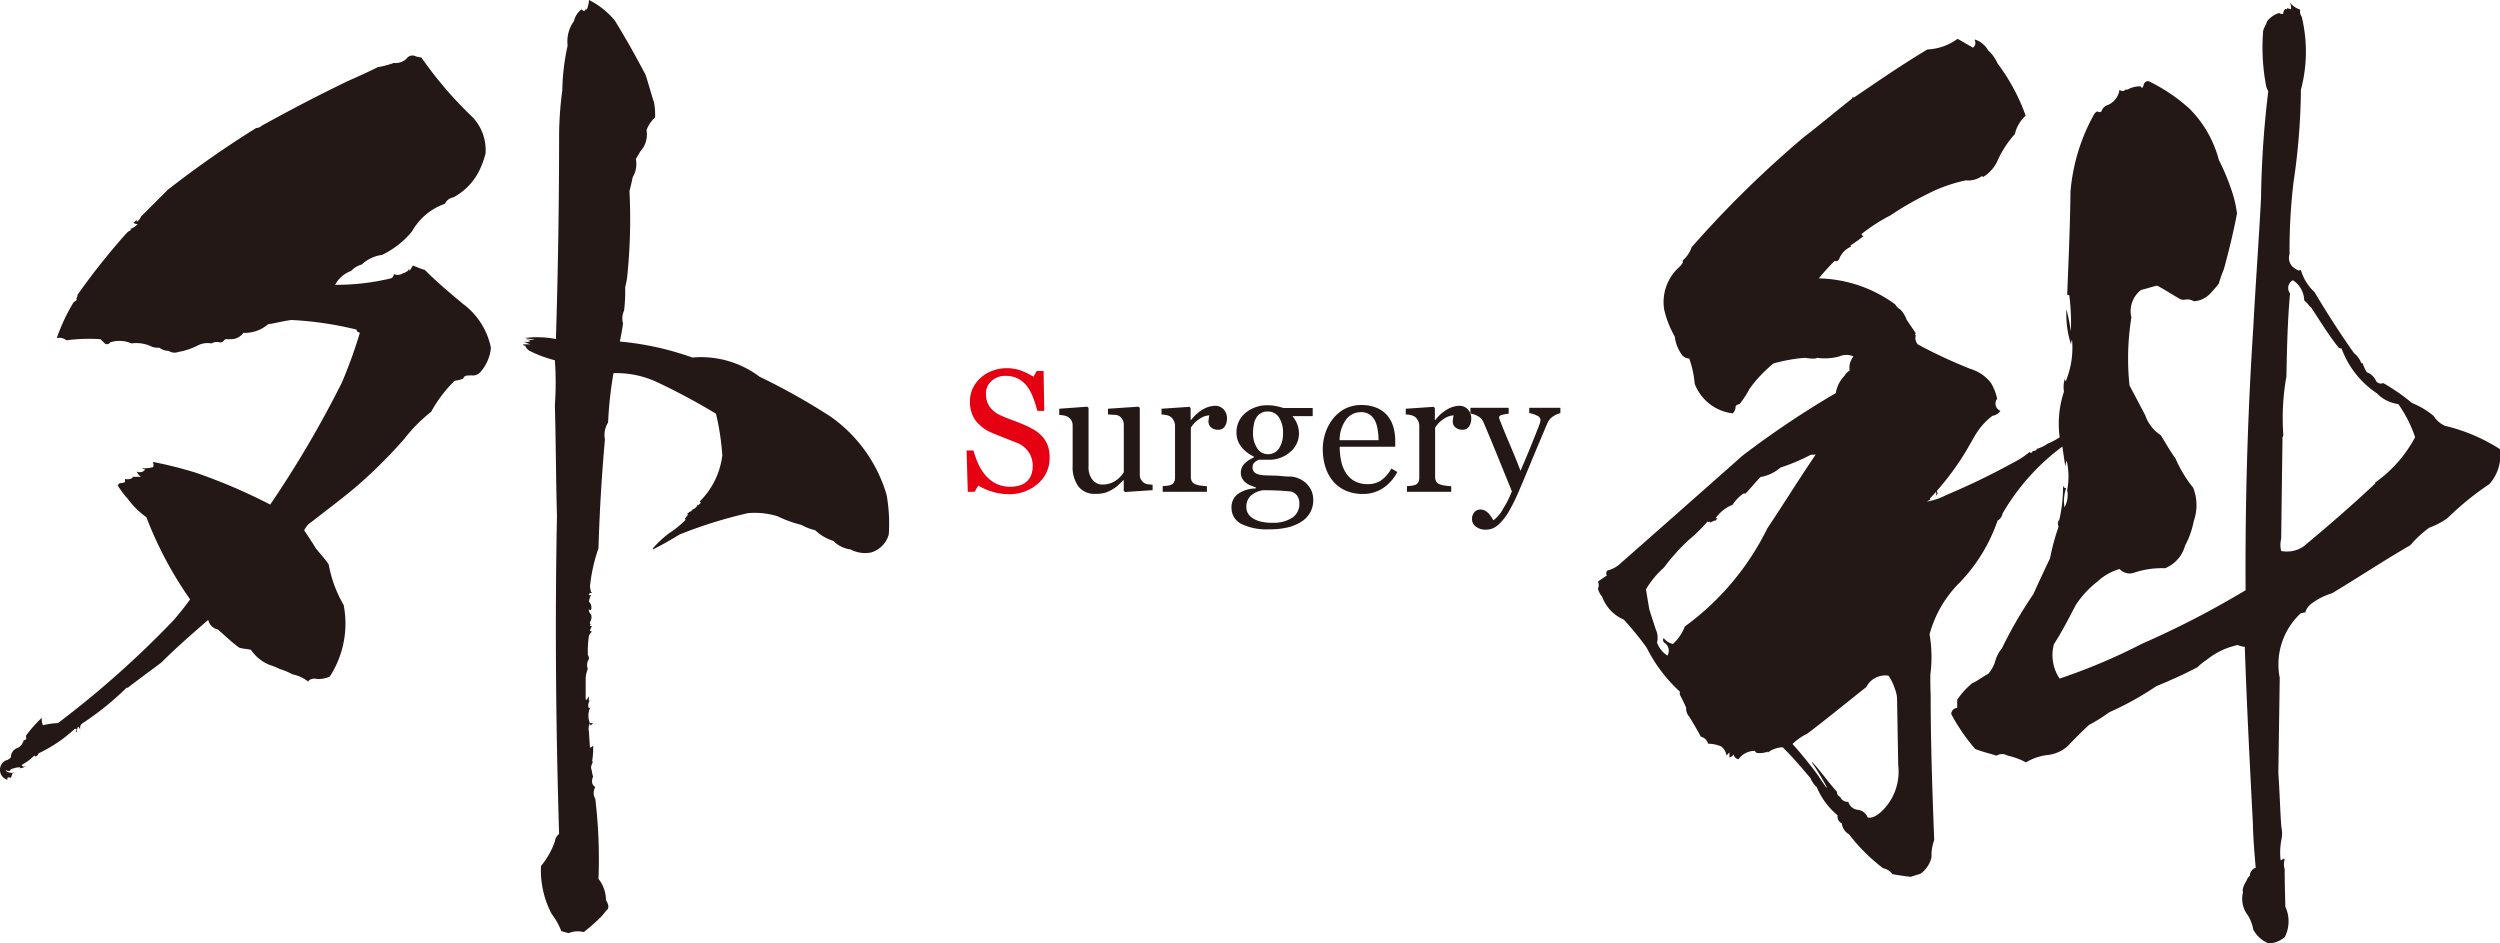 <svg id="レイヤー_1" data-name="レイヤー 1" xmlns="http://www.w3.org/2000/svg" viewBox="0 0 501.56 189.28"><defs><style>.cls-1{fill:#231815;}.cls-2{fill:#e50012;}</style></defs><title>名称未設定-1</title><path class="cls-1" d="M94.84,23.54a9.59,9.59,0,0,1,2.57,7.28c-1.07,4.07-3,6.85-6.42,8.77a2.21,2.21,0,0,0-1.71,1.28,12.23,12.23,0,0,0-6.63,5.57,17.73,17.73,0,0,1-6,4.7,7.27,7.27,0,0,0-4.07,1.93,4.45,4.45,0,0,0-2.14,1.29,5.93,5.93,0,0,0-3.21,2.78,46.72,46.72,0,0,0,11.13-1.28A0.9,0.9,0,0,0,79,55a2.06,2.06,0,0,0,1.92-.21A2,2,0,0,0,82,54.14V53.93a0.67,0.67,0,0,1,.21.43,4.75,4.75,0,0,1,.65-1.07c0.64,0.21,1.49.64,2.35,0.85,2.57,2.57,5.14,4.71,7.71,6.85a14.53,14.53,0,0,1,5.57,8.77,8.52,8.52,0,0,1-2.14,4.92,2,2,0,0,1-1.71.64c-1.07,0-1.49,0-1.71.64a6.56,6.56,0,0,1-1.72.43,26.5,26.5,0,0,0-4.7,6.21A31.68,31.68,0,0,0,81.15,88a97.39,97.39,0,0,1-9.42,9.41c-3,2.57-6.2,4.92-9.2,7.28a3.84,3.84,0,0,0-1.5,1.71c0.86,1.28,1.71,2.57,2.35,3.64,0.86,1.07,1.71,1.93,2.57,3.21a24.73,24.73,0,0,0,3,8.13,19.53,19.53,0,0,1-2.78,14.34,4.92,4.92,0,0,1-3,.43,1.79,1.79,0,0,0-1.28.43v0.21a7.29,7.29,0,0,0-3.21-1.5,13,13,0,0,0-2.56-1.07,14.55,14.55,0,0,0-2.14-.86,8.33,8.33,0,0,1-3.64-3c-1.07-.21-1.71-0.21-2.36-0.43-1.49-1.07-2.78-2.36-4.28-3.64a2.53,2.53,0,0,1-1.93-1.92c-3.21,2.78-6.41,5.56-9.41,8.56-2.57,1.93-4.93,3.64-6.85,5.14v-0.21a58.2,58.2,0,0,1-9,7.28,1.12,1.12,0,0,0-.43.64v0.64a1.13,1.13,0,0,0-.43-0.64,2.35,2.35,0,0,0-.21,1.07,0.21,0.21,0,0,1-.21-0.21l0.21-.21a0.42,0.42,0,0,0-.43-0.21,29,29,0,0,1-7.27,4.92,0.92,0.92,0,0,1-.64.64l-0.21-.22a10,10,0,0,1-2.57,1.92c0.21,0.43.65,0.43,1.07,0a1.93,1.93,0,0,1-1.5.64l0.21-.21a6.2,6.2,0,0,0-1.93.43c-0.21.42-.43,0.42-0.85,0.21-0.21,0-.21,0,0,0.21a2.25,2.25,0,0,0,1.71.22H2.61c-0.22.43-.22,0.64-0.43,1.07-0.64-.21-0.85,0-0.64.43A3.16,3.16,0,0,1,.68,156a2.11,2.11,0,0,1,.43-3.42,1.94,1.94,0,0,0,1.07-.64A2,2,0,0,1,3.68,150a2.49,2.49,0,0,0,1.07-1.5c0.43,0,.64-0.21.43-0.86A26.32,26.32,0,0,1,8.39,144a3.13,3.13,0,0,0,.22,1.5,14.39,14.39,0,0,1,3-.42,193.18,193.18,0,0,0,23.32-20.76c1.07-1.28,2.14-2.57,3.21-4.07a75.92,75.92,0,0,1-8.77-16.48,16.48,16.48,0,0,1-3.85-3.85l-0.22-.21a22.32,22.32,0,0,1-1.71-2.35L24,96.94H23.79a3.18,3.18,0,0,0,1.29-.21V96.09a2,2,0,0,0,1.5-.21V95.66h1.71a2.36,2.36,0,0,1-.86-1.07,1.34,1.34,0,0,0,1.72-.43,0.79,0.79,0,0,1-.64-0.21,8,8,0,0,0,2.14-.21c0.21-.21.21-0.43,0-1.07a83.39,83.39,0,0,1,8.56,2.14,111.9,111.9,0,0,1,15,6.42,213.07,213.07,0,0,0,14.34-24.4,90.42,90.42,0,0,0,3.64-10.06c-0.43-.22-0.64-0.22-0.64-0.64A68.69,68.69,0,0,0,58.47,64.2c-1.71.21-3.21,0.64-4.71,0.86a7,7,0,0,1-4.92,1.71,3.06,3.06,0,0,1-2.57,1.28H45.19l-0.42.43a0.79,0.79,0,0,1-.64.21,2.28,2.28,0,0,0-1.71.21,4.26,4.26,0,0,0-2.78.43,13.73,13.73,0,0,1-3.86,1.28,2.09,2.09,0,0,1-1.92-.21,3.46,3.46,0,0,1-1.93-.65,3.23,3.23,0,0,1-1.5-.21,7.06,7.06,0,0,0-4.06-.64,6,6,0,0,0-4.28-.21,0.71,0.71,0,0,1-1.07.21l-0.86-.85a35.27,35.27,0,0,0-6.85.22,2.18,2.18,0,0,0-1.92-.43,37.08,37.08,0,0,1,3.42-7.27,0.92,0.92,0,0,0,.64-0.64H15.24c0.21-.21.21-0.43,0.42-0.64H15.45a139.34,139.34,0,0,1,9.84-12.41l0.43-.43A1.14,1.14,0,0,0,26.36,46H25.94a3.79,3.79,0,0,0,1.71-1.07,1.28,1.28,0,0,1-.86-0.21l0.64-.64v0.43a2.13,2.13,0,0,0,.86-1.07l5.35-5.35A203.08,203.08,0,0,1,51.4,25.68a1.63,1.63,0,0,0,1.07-.43q8.67-4.82,17.34-9c1.92-.86,3.85-1.71,6-2.78A17.9,17.9,0,0,0,79,12.63a3.14,3.14,0,0,0,2.56-.86,1.44,1.44,0,0,1,1.93-.43l1.06,0.21A78,78,0,0,0,94.84,23.54ZM129.51,15c0.64,1.93,1.07,3.64,1.71,5.57a14.08,14.08,0,0,1,.21,3,6,6,0,0,0-1.72,2.57,5,5,0,0,1-1.28,4.28c-0.21.43-.64,1.07-0.86,1.5a5.12,5.12,0,0,1-.64,3.64c-0.21,1.07-.43,1.92-0.64,2.78a112.71,112.71,0,0,1-.43,16.91,15.44,15.44,0,0,1-.43,2.35,34.2,34.2,0,0,1-.22,4.71,3.61,3.61,0,0,0-.21,2.57c-0.21,1.5-.43,2.57-0.64,3.64a59.14,59.14,0,0,1,14.55,3.21,19.53,19.53,0,0,1,13.48,3.85,131.58,131.58,0,0,1,14.13,7.92A29.24,29.24,0,0,1,177.88,99.3a32.9,32.9,0,0,1,.43,7.92,5.19,5.19,0,0,1-3.64,3.64,6.35,6.35,0,0,1-4.07-.64,5.85,5.85,0,0,1-3.42-1.71,9.06,9.06,0,0,1-3.64-2.14,10.83,10.83,0,0,1-2.79-1.07,23.87,23.87,0,0,1-4.71-1.71,15.49,15.49,0,0,0-6-.64,92.4,92.4,0,0,0-13.7,4.28c-1.71,1.07-3.64,2.14-5.35,3V110a22,22,0,0,1,3.21-3,19.36,19.36,0,0,0,3.42-2.78c-0.21,0-.21,0-0.21-0.21a3.08,3.08,0,0,0,.64-0.86h-0.43a1.14,1.14,0,0,0,.65-0.43,1.16,1.16,0,0,0,.64-0.43h-0.22a1.65,1.65,0,0,0,1.28-1.07c0.22,0.21.22,0.21,0.22,0a0.8,0.8,0,0,0,.43-0.43c-0.21,0-.21,0-0.21-0.21a15.68,15.68,0,0,0,4.5-9.2A49.5,49.5,0,0,0,143.64,83a128.94,128.94,0,0,0-12-6.42,19.18,19.18,0,0,0-8.56-1.71A77.44,77.44,0,0,0,122,84.75a4.77,4.77,0,0,0-.64,3.42c-0.64,7.27-1.07,14.34-1.29,21.83a33.26,33.26,0,0,0-1.71,7.71l0.21,1.07h0.22a0.43,0.43,0,0,1-.43.21,0.43,0.43,0,0,0-.21.42h0.42a4.47,4.47,0,0,0-.42,1.29,1.67,1.67,0,0,1,.42,1.71,0.42,0.42,0,0,1-.42-0.21,1.27,1.27,0,0,0,.42,1.07,1.62,1.62,0,0,1-.21,1.5v0.43a0.43,0.43,0,0,0,.43-0.21l-0.43.43c0,0.21.21,0.21,0.43,0.21a3,3,0,0,0-.43.85,0.43,0.43,0,0,0,.43.21,2.83,2.83,0,0,0-.64.85,23,23,0,0,0-.22,3.85,1.27,1.27,0,0,1,.22.85,2.06,2.06,0,0,0-.22,1.93,6.15,6.15,0,0,0-.43,1.92v4.07c0,0.21,0,.21.21,0.21,0.22-.21.22-0.43,0.43-0.64v1.07a0.79,0.79,0,0,1,.42-0.43,1.44,1.44,0,0,0-.42,1.71,0.81,0.81,0,0,0,.42-0.43,3.92,3.92,0,0,0-.21,3.43H119l-0.43.42c-0.21,0-.21-0.21-0.21-0.42a2.52,2.52,0,0,0-.21,1.71l0.21,3.21a1.15,1.15,0,0,0,.64-0.43,16.16,16.16,0,0,1-.21,3.21H119a3,3,0,0,0-.43,1.28c0.22,0.64.22,1.29,0.43,1.71-0.43,1.07-.21,1.71.43,2.14a2.29,2.29,0,0,0,0,2.35,101.73,101.73,0,0,1,.64,16.05,6.93,6.93,0,0,1,1.5,4.28c0.64,1.07.64,1.71,0,2.14a9.24,9.24,0,0,1-1.28,1.5A36.85,36.85,0,0,1,117.1,187a4.67,4.67,0,0,0-3,.21,13,13,0,0,1-1.5-.43,13.66,13.66,0,0,0-1.92-3.42,18.7,18.7,0,0,1-2.14-9.63,15.66,15.66,0,0,0,2.78-4.92,2.2,2.2,0,0,1,.85-1.5c-0.64-21-.85-42.16-0.43-63.77-0.21-7.28-.21-14.76-0.42-22.26a62.49,62.49,0,0,0,0-9,25,25,0,0,1-5.13-1.92,2.17,2.17,0,0,1-.86-1.07c-0.21.22-.21,0-0.43-0.21h1.5a10.38,10.38,0,0,1-1.5-.64,1.76,1.76,0,0,0,1.5,0c-0.21-.21-0.65-0.21-0.86-0.43a2.32,2.32,0,0,0,1.71,0,5.91,5.91,0,0,1-1.93-.21,20.4,20.4,0,0,1,6.21.21q0.63-20.22.64-40.45a69.4,69.4,0,0,1,.64-9.42,44.73,44.73,0,0,1,1.07-9,6.91,6.91,0,0,1,1.28-4.92,4.08,4.08,0,0,1,1.5-2.35c0.43,0.43.64,0.43,0.86,0V1.5a0.43,0.43,0,0,0,.21.43A6.18,6.18,0,0,0,118.17,0a16.17,16.17,0,0,1,5.14,4.07C125.44,7.49,127.59,11.34,129.51,15Z"/><path class="cls-1" d="M461.77,3.32A29.65,29.65,0,0,1,461.62,18a132.88,132.88,0,0,1-1.51,18.73,115.74,115.74,0,0,0-.77,14.25,2.47,2.47,0,0,0,1.28,3,0.89,0.89,0,0,0,1,.19,9.48,9.48,0,0,0,2.72,4.42c2.52,4.23,5.23,8.45,7.94,12.27a4.61,4.61,0,0,1,1.46,2H474a7.61,7.61,0,0,0,.84,1.82,3.23,3.23,0,0,1,1.87,1.79,1.17,1.17,0,0,0,1.43.38,40.9,40.9,0,0,1,5.76,4,16.33,16.33,0,0,1,4.32,2.57,5.32,5.32,0,0,0,2.27,2,35.63,35.63,0,0,1,11.06,4.69,8.71,8.71,0,0,1-2.11,7,59.47,59.47,0,0,0-8.43,6.85,15.16,15.16,0,0,1-3.63,1.9,21.46,21.46,0,0,0-3.8,3.52c-5.43,3.14-10.46,6.49-15.69,9.63a13.27,13.27,0,0,0-4.43,2.31,3.5,3.5,0,0,0-1,1.65l0.19-.21a2.21,2.21,0,0,1-1,.22A14,14,0,0,0,457.37,136c-0.09,6.51-.19,12.81-0.28,19.12,0.27,3.65.33,7.11,0.6,10.77a5.81,5.81,0,0,1,0,2.64,13.41,13.41,0,0,0-.14,4.07,1,1,0,0,0,.6-0.42c0,0.2,0,.2.21,0.2a3.47,3.47,0,0,0,0,2c0,2.64.08,4.88,0.13,7.52a7,7,0,0,1-.1,6.1,5.38,5.38,0,0,1-3.23,1.28,6,6,0,0,1-3.1-2.79,8.11,8.11,0,0,0-1.07-2.83A5.44,5.44,0,0,1,450,179c-0.21-.61.18-1.43,0.77-2.45a1.6,1.6,0,0,1,.59-0.82,1.78,1.78,0,0,1,1.19-1.65c-0.26-3-.51-5.89-0.56-8.74-0.61-11.78-1.22-23.57-1.63-35.55a6.33,6.33,0,0,1-1.44-.38,14.83,14.83,0,0,0-6.25,3,11.25,11.25,0,0,0-1.8,1.45c-2.82,1.48-5.65,2.74-8.27,3.81a61.68,61.68,0,0,1-9.46,5.24,30.6,30.6,0,0,1-4,2.51c-1.6,1.45-3,2.9-4.4,4.35a7.22,7.22,0,0,1-3.83,1.69,10.55,10.55,0,0,0-4.45,1.5,13.52,13.52,0,0,0-3.68-1.36,2.16,2.16,0,0,0-2.23,0c-1.22-.39-2.86-0.76-4.29-1.35a38.3,38.3,0,0,1-4.8-7,1.3,1.3,0,0,1,1.2-1.24l0-1.62a15.48,15.48,0,0,1,3-3.31c1-.42,2-1.26,3.22-1.88a7,7,0,0,0,1.39-2.47,6.65,6.65,0,0,1,1.37-2.67,85,85,0,0,1,6.32-10.89c1-2.26,2.16-4.71,3.33-7.17a43.42,43.42,0,0,1,1.72-6.34,1.72,1.72,0,0,1,0-1.42c0,0.2,0,.41,0,0.61a29.28,29.28,0,0,0,.88-7.74c0,0.61.22,0.81,0.63,0.8a8.06,8.06,0,0,0-.34,3.87,5.1,5.1,0,0,0,.55-3.47,14.38,14.38,0,0,0-.1-5.89,2.84,2.84,0,0,0-.17,1.83c-0.23-1.42-.46-3-0.7-4.66a44.59,44.59,0,0,0-12,13.43,2.09,2.09,0,0,1-1,1.44,33.77,33.77,0,0,1-7.51,12.33,23.06,23.06,0,0,0-6.13,10.47,27.24,27.24,0,0,1,.15,8.13c0,1.42,0,2.64.07,4.07,0,9.76.34,19.51,0.71,29.06a9.48,9.48,0,0,0-.55,3.47,5.57,5.57,0,0,1-2.18,3.29c-0.61.21-1.42,0.43-2,.64q-2.13-.27-3.67-0.54a2.92,2.92,0,0,0-1.85-1.19,35.93,35.93,0,0,1-6.83-6.8,2.91,2.91,0,0,1-1.46-2.21,1.49,1.49,0,0,1-.84-1.61,14.61,14.61,0,0,1-4.17-5.62,4.84,4.84,0,0,1-1.25-1.81c-1.87-2.2-3.74-4.41-5.6-6.21a5,5,0,0,0-3,1.07v-0.2a4.39,4.39,0,0,1-2.23.24l-0.41-.4a4,4,0,0,0-3.23,1.69,1.31,1.31,0,0,1-1-1,1.09,1.09,0,0,1-.81.62v-1l-0.6.62a2.73,2.73,0,0,0-1.05-1.81,7,7,0,0,0-2.65-.56,1.9,1.9,0,0,0-1.44-1.4c-0.63-1.21-1.47-2.62-2.31-4a2.48,2.48,0,0,1-.64-1.82c-0.42-1-.85-1.82-1.27-2.62v-0.61a30.5,30.5,0,0,1-6.66-8.83,61.29,61.29,0,0,0-4.58-5.61,8,8,0,0,1-4.35-4.6,4.11,4.11,0,0,1-.84-1.61,1.66,1.66,0,0,0,0-1.42l1.81-1.25a0.68,0.68,0,0,1,.18-1,5.71,5.71,0,0,0,2.62-1.47c8-7.05,16-14.1,24.43-21.57a185.12,185.12,0,0,1,18.69-12.53,6.31,6.31,0,0,1,1.77-3.49,2.4,2.4,0,0,1,1-1,3.62,3.62,0,0,1,.77-2.86,3.48,3.48,0,0,0-2.85,0,11.33,11.33,0,0,1-4.47.28c-0.2.21-1,.22-2.44,0a32.33,32.33,0,0,0-6.29,1.13A26.71,26.71,0,0,0,351,78a19.87,19.87,0,0,1-2,3.08,1.06,1.06,0,0,0-.8.42,1.82,1.82,0,0,1-.58,1.43A9.32,9.32,0,0,1,340,77a20.43,20.43,0,0,0-1.1-5.07,1.92,1.92,0,0,1-1.64-1A7.64,7.64,0,0,1,336,67.53a20.11,20.11,0,0,1-2.13-5.45A9.46,9.46,0,0,1,337,53.48a2.9,2.9,0,0,0,.6-0.82V52.26a6.31,6.31,0,0,0,1.79-2.67,211.22,211.22,0,0,1,22.59-22.15c3-2.29,6.21-5,9.62-7.69V19.53H372c4.62-3.13,9.44-6.47,14.68-9.61a10.92,10.92,0,0,0,6.06-2.14l3.08,1.78a1.16,1.16,0,0,0,.38-1.43V7.92a4.8,4.8,0,0,1,2.68,2.19,7.79,7.79,0,0,1,1.88,2.61A39.94,39.94,0,0,1,406.4,23.2a7.19,7.19,0,0,0-2.17,3.7A20.37,20.37,0,0,0,400.86,32a7.38,7.38,0,0,1-3,3.51l-0.21-.2a4.65,4.65,0,0,1-3.23.87A30.48,30.48,0,0,0,386.54,39a62.68,62.68,0,0,0-7.24,4.19,35.49,35.49,0,0,0-5.83,3.76,0.44,0.44,0,0,0,.41.4,29.18,29.18,0,0,1-2.61,1.88c0,0.2,0,.2.21,0.2a4.46,4.46,0,0,0-2.4,2.28c-0.19.61-.59,0.82-1,0.63a46.58,46.58,0,0,0-3.19,3.51,26.84,26.84,0,0,1,15.34,5.22,2.48,2.48,0,0,0,1,1,5.36,5.36,0,0,1,1.25,2c0.63,1,1.25,1.81,1.88,2.82-0.2.2-.2,0.2,0,0.4a1.83,1.83,0,0,0,.43,1.82A98.77,98.77,0,0,0,395.29,74a8.28,8.28,0,0,1,4.11,2.77A10.57,10.57,0,0,1,400.68,80a1.57,1.57,0,0,0,.66,2.43,2.49,2.49,0,0,1-1.62,1,13.55,13.55,0,0,0-3.59,4.13l-1.78,3.08a55,55,0,0,1-5.76,7.83c0,0.2,0,.41.21,0.4a2.77,2.77,0,0,1-.59.82,0.9,0.9,0,0,0,.19-1L387.2,100c0,0.2,0,.2.21,0.2a2.9,2.9,0,0,0-.81.42,12.5,12.5,0,0,0,3.84-1.29,145.56,145.56,0,0,0,13.91-6.75,16.08,16.08,0,0,0,2.81-1.88c0.21,0.2.62,0.2,0.61-.21a1.57,1.57,0,0,0,.81-0.22v-0.2A7.14,7.14,0,0,0,410.81,89a13.28,13.28,0,0,0,2.41-1.27,20.49,20.49,0,0,1,.86-9.16,5.63,5.63,0,0,1,.35-3.06,0.92,0.92,0,0,0,0,1,17.64,17.64,0,0,0,1.27-8.36,2.23,2.23,0,0,0-.18,1,19.46,19.46,0,0,1-.94-7.1,41.65,41.65,0,0,1,.89,4.46,43.41,43.41,0,0,0-.33-7.31c-0.2,0-.41,0-0.41-0.2,0.28-6.92.58-13.63,0.66-20.55A38.23,38.23,0,0,1,420,23.16a1.59,1.59,0,0,1,.8-0.83,0.61,0.61,0,0,0,.82,0,1.82,1.82,0,0,1,1.2-1.24A3.88,3.88,0,0,0,425.22,18a0.89,0.89,0,0,0,1,.19c0-.2.2-0.21,0.61-0.21a5.08,5.08,0,0,1,2.62-.66c0.22,0.4.42,0.4,0.61-.21a0.91,0.91,0,0,1,1-.83,34.77,34.77,0,0,1,8.23,5.55,22.72,22.72,0,0,1,5.87,10.27,43.52,43.52,0,0,1,2.33,5.45,24.53,24.53,0,0,1,1.31,5.26c-0.74,3.88-1.69,7.76-2.65,11.23a26.16,26.16,0,0,0-1,2.86,25.22,25.22,0,0,1-2,2.27,4.92,4.92,0,0,1-3,1.27,2.9,2.9,0,0,0-1.43-.38,2.46,2.46,0,0,1-1.22,0c-1.44-.79-2.88-1.78-4.73-2.76-1,.22-2.22.65-3.23,0.87a5.38,5.38,0,0,0-1.93,5.52,51.38,51.38,0,0,0-.38,13.63c1.05,2,2.11,4,3.16,6a7.77,7.77,0,0,0,3.12,4c1,1.61,1.89,3.22,2.93,4.62A25.3,25.3,0,0,0,440,97.84a9.56,9.56,0,0,1,.12,6.71,17.23,17.23,0,0,1-1.74,4.91,6.85,6.85,0,0,1-4,4.54,17.42,17.42,0,0,0-6.29.92,2.73,2.73,0,0,1-2.85-.76,10.77,10.77,0,0,0-4.44,2.52,19.14,19.14,0,0,0-4.39,4.76c-1.38,2.67-2.75,5.33-4.34,7.8a8.4,8.4,0,0,0,1.14,6.9,118.9,118.9,0,0,0,16.55-7,182.16,182.16,0,0,0,20.76-10.73q-0.16-26.53,1.53-52.49c0.46-8.75,1.12-17.5,1.57-26.25a198,198,0,0,1,1.45-21.38,3.43,3.43,0,0,1-.42-1,41.17,41.17,0,0,1-.6-11.17c0.19-.61.59-1.23,0.78-1.84a4.74,4.74,0,0,1,2.41-1.67,1.22,1.22,0,0,0,.82.19,1.56,1.56,0,0,1,.39-1h0.2c0.21,0.2.21,0,.2-0.21a1.21,1.21,0,0,0,.81.19,3.73,3.73,0,0,0-.22-1.22,4.66,4.66,0,0,0,2.06,1.39A1.54,1.54,0,0,0,461.77,3.32Zm-98.5,87.93a38.46,38.46,0,0,1-6.06,2.55,8.17,8.17,0,0,1-4,1.9c-1,1-2,2.27-3,3.3h-0.41a7.9,7.9,0,0,0-2.2,2.27,7.57,7.57,0,0,0-3.41,2.7h0.41a1.05,1.05,0,0,0-.39.61v-0.2a5.33,5.33,0,0,0-1,.42c-0.2,0-.2,0-0.2-0.2-0.2.2-.2,0.2-0.41,0a32.37,32.37,0,0,1-3.8,3.73,41.82,41.82,0,0,0-5,5.57,18.28,18.28,0,0,0-3.58,4.33c0.23,1.42.46,2.84,0.68,4.05,0.43,1.42.85,2.63,1.29,4a3.91,3.91,0,0,1,.25,2.64,5.2,5.2,0,0,0,2.08,2.61A1.89,1.89,0,0,0,334,129a0.68,0.68,0,0,1-.22-1,3,3,0,0,0,1.85,1.19,8.87,8.87,0,0,0,2.38-3.5A53.52,53.52,0,0,0,354.57,106c3.17-4.73,6.34-9.87,9.71-14.81Zm11.18,46.57c-4.21,3.33-8,6.44-11.83,9.35a11.6,11.6,0,0,0-3,2.09,80.52,80.52,0,0,1,5.2,6.42c0.63,1,1.25,1.81,1.88,2.82-0.41-.2-0.41-0.4-0.21-0.61a0.4,0.4,0,0,1,.21.4,49.29,49.29,0,0,0-3.14-5.23v-0.2c1.86,2,3.33,4.21,5,6a0.94,0.94,0,0,0,.62,1,1.6,1.6,0,0,0,1.64,1,2.19,2.19,0,0,0,1.86,1.6A2.4,2.4,0,0,1,374.7,164c0.82,0.19,1.63-.23,2.63-1.06a11,11,0,0,0,3.5-9.41L380.59,140a6.14,6.14,0,0,0-.44-1.82,10.13,10.13,0,0,0-1.27-2.62A4.24,4.24,0,0,0,374.44,137.82ZM460,56.22a1.77,1.77,0,0,0-.56,2.65c-0.52,5.7-.62,11.19-0.73,16.68a46.51,46.51,0,0,0-.61,11.8,1.23,1.23,0,0,0-.18.82c-0.09,6.71-.18,13.42-0.26,19.93a4.9,4.9,0,0,0,0,2.44,6,6,0,0,0,4.46-.89c5-4.16,9.81-8.31,14.41-12.66V96.8a26.34,26.34,0,0,0,8-9.08,25.49,25.49,0,0,0-3.37-6.65,7.3,7.3,0,0,1-4.31-2.17,18.39,18.39,0,0,1-7.08-9,0.74,0.74,0,0,1-.61-0.19c-2.08-2.61-3.76-5.42-5.64-8.24v0.2a6.37,6.37,0,0,0-1.24-1.4A4.93,4.93,0,0,0,460,56.22Z"/><path class="cls-2" d="M209.07,87.54a5.61,5.61,0,0,1,1.14,1.87,7,7,0,0,1,.37,2.36,6.72,6.72,0,0,1-2.38,5.29,8.58,8.58,0,0,1-5.89,2.08,10.88,10.88,0,0,1-3.24-.5,12.71,12.71,0,0,1-2.81-1.22l-0.73,1.25h-1.37l-0.24-8.3h1.38a17.91,17.91,0,0,0,1,2.77,9.68,9.68,0,0,0,1.5,2.32,7,7,0,0,0,2.08,1.6,6.79,6.79,0,0,0,4.81.29,3.46,3.46,0,0,0,2.24-2.19,5.36,5.36,0,0,0,.26-1.75,4.85,4.85,0,0,0-.82-2.71,5.05,5.05,0,0,0-2.44-1.9c-0.74-.29-1.59-0.62-2.54-1s-1.78-.7-2.47-1a8.07,8.07,0,0,1-3.19-2.42,6.29,6.29,0,0,1-1.13-3.9,6,6,0,0,1,.56-2.58,6.81,6.81,0,0,1,1.61-2.13,7.26,7.26,0,0,1,2.34-1.39,8,8,0,0,1,2.81-.51,8.29,8.29,0,0,1,3,.51,14.32,14.32,0,0,1,2.42,1.2L208,74.43h1.37l0.13,8h-1.38c-0.25-.92-0.53-1.8-0.84-2.64a9.2,9.2,0,0,0-1.22-2.29A5.56,5.56,0,0,0,204.31,76a5.29,5.29,0,0,0-2.6-.59,4,4,0,0,0-2.76,1A3.29,3.29,0,0,0,197.81,79a4.36,4.36,0,0,0,.74,2.6,5.37,5.37,0,0,0,2.13,1.7,26.29,26.29,0,0,0,2.45,1q1.21,0.44,2.33.93a16.79,16.79,0,0,1,2,1A7.18,7.18,0,0,1,209.07,87.54Z"/><path class="cls-1" d="M231.21,98.34l-5.5.37-0.26-.24V96.35h-0.11c-0.27.28-.58,0.59-0.92,0.91a6.42,6.42,0,0,1-1.17.88,7.56,7.56,0,0,1-1.48.7,6.7,6.7,0,0,1-2,.24,4.1,4.1,0,0,1-3.4-1.46,6.64,6.64,0,0,1-1.17-4.23v-8a2.09,2.09,0,0,0-.23-1,2.21,2.21,0,0,0-.68-0.72,2.14,2.14,0,0,0-.78-0.3,7.47,7.47,0,0,0-1-.13V82l5.62-.41,0.26,0.24V93.54a4,4,0,0,0,.82,2.75,2.54,2.54,0,0,0,2,.92,4.58,4.58,0,0,0,1.67-.29,4.83,4.83,0,0,0,1.23-.69,5.53,5.53,0,0,0,.81-0.76,4.21,4.21,0,0,0,.54-0.74V85.22a2,2,0,0,0-.24-1,2.2,2.2,0,0,0-.66-0.74,1.88,1.88,0,0,0-.91-0.25l-1.36-.08V82l6.12-.41,0.26,0.24V95.21a1.91,1.91,0,0,0,.24,1,2.13,2.13,0,0,0,.66.7,1.89,1.89,0,0,0,.73.25,9.25,9.25,0,0,0,.94.08v1.13Z"/><path class="cls-1" d="M246.16,84a2.82,2.82,0,0,1-.43,1.54,1.45,1.45,0,0,1-1.32.67,2,2,0,0,1-1.46-.49,1.49,1.49,0,0,1-.5-1.09,3.68,3.68,0,0,1,.06-0.68c0-.2.08-0.41,0.11-0.62a3.77,3.77,0,0,0-1.88.65,5.55,5.55,0,0,0-1.83,1.84v9.79a1.84,1.84,0,0,0,.23,1,1.38,1.38,0,0,0,.73.56,4.36,4.36,0,0,0,1.1.26l1.17,0.12v1.12h-8.88V97.53l0.81-.07a3,3,0,0,0,.73-0.14,1.23,1.23,0,0,0,.71-0.53,1.91,1.91,0,0,0,.23-1V85.4a2.3,2.3,0,0,0-.25-1,2,2,0,0,0-.69-0.82,2.35,2.35,0,0,0-.77-0.3,7.12,7.12,0,0,0-1-.13V82l5.6-.38,0.24,0.24v2.37H239a7.69,7.69,0,0,1,2.35-2.1,5,5,0,0,1,2.37-.72,2.32,2.32,0,0,1,1.75.7A2.6,2.6,0,0,1,246.16,84Z"/><path class="cls-1" d="M262,96.91a5,5,0,0,1,1.08,1.47,4.73,4.73,0,0,1,.39,2,5,5,0,0,1-.53,2.27,5.12,5.12,0,0,1-1.61,1.85,8.9,8.9,0,0,1-2.73,1.25,14.9,14.9,0,0,1-3.92.44,11.54,11.54,0,0,1-5.72-1.12,3.58,3.58,0,0,1-1.89-3.27,3.23,3.23,0,0,1,1.36-2.75A6.17,6.17,0,0,1,251.93,98V97.76a9.83,9.83,0,0,1-1.06-.38,4,4,0,0,1-.94-0.54,2.91,2.91,0,0,1-.72-0.85,2.42,2.42,0,0,1-.27-1.2,2.52,2.52,0,0,1,.64-1.66,5,5,0,0,1,1.94-1.31V91.57a6.64,6.64,0,0,1-2.54-2,4.53,4.53,0,0,1-.91-2.79,5,5,0,0,1,1.79-3.93,6.75,6.75,0,0,1,4.57-1.54,7.66,7.66,0,0,1,1.52.15,15.54,15.54,0,0,1,1.54.39h5.87v1.64h-4v0.1a5.09,5.09,0,0,1,.94,1.62,5.37,5.37,0,0,1,.3,1.74,4.77,4.77,0,0,1-1.8,3.76,6.27,6.27,0,0,1-4.19,1.53h-2.06a2.57,2.57,0,0,0-.82.5,1.19,1.19,0,0,0-.43,1,1.24,1.24,0,0,0,.36,1,1.89,1.89,0,0,0,.87.45,5.5,5.5,0,0,0,1.15.17l1.36,0.05c0.5,0,1.19,0,2.06.1s1.48,0.09,1.85.1a4.5,4.5,0,0,1,1.58.38A5,5,0,0,1,262,96.91ZM260.68,101a2.61,2.61,0,0,0-.45-1.57,2.26,2.26,0,0,0-1.34-.84c-0.32,0-1-.1-2-0.15s-2.14-.09-3.45-0.09a4.7,4.7,0,0,0-2.62,1.21,3.09,3.09,0,0,0-.77,2.17,2.65,2.65,0,0,0,.25,1.14,2.71,2.71,0,0,0,.89,1,4.87,4.87,0,0,0,1.6.73,9.12,9.12,0,0,0,2.46.28,7,7,0,0,0,4-1A3.28,3.28,0,0,0,260.68,101ZM257.4,86.92a5.49,5.49,0,0,0-.81-3.18,2.58,2.58,0,0,0-2.27-1.18,2.68,2.68,0,0,0-1.37.33,2.58,2.58,0,0,0-.93.95,4,4,0,0,0-.48,1.36,8.67,8.67,0,0,0-.15,1.63,5.3,5.3,0,0,0,.83,3.09,2.51,2.51,0,0,0,2.14,1.2,2.56,2.56,0,0,0,2.26-1.19A5.25,5.25,0,0,0,257.4,86.92Z"/><path class="cls-1" d="M280.34,94.69a8.62,8.62,0,0,1-2.83,3.21,7.11,7.11,0,0,1-4.08,1.2,8.34,8.34,0,0,1-3.56-.72,7.09,7.09,0,0,1-2.52-1.95,8.31,8.31,0,0,1-1.48-2.86,12.14,12.14,0,0,1-.49-3.47,10.29,10.29,0,0,1,.52-3.22A9.16,9.16,0,0,1,267.44,84a7.41,7.41,0,0,1,2.41-2,7,7,0,0,1,3.23-.74,7.76,7.76,0,0,1,3.16.58,5.65,5.65,0,0,1,2.14,1.58,6.22,6.22,0,0,1,1.16,2.25,9.9,9.9,0,0,1,.38,2.82v1.13H268.78a13.22,13.22,0,0,0,.32,3,7.25,7.25,0,0,0,1,2.38,4.8,4.8,0,0,0,1.74,1.56,5.36,5.36,0,0,0,2.56.57,4.72,4.72,0,0,0,2.62-.71A7,7,0,0,0,279.14,94Zm-3.77-6.42a13.48,13.48,0,0,0-.17-2,6.27,6.27,0,0,0-.52-1.82,3.4,3.4,0,0,0-1.08-1.27,2.91,2.91,0,0,0-1.75-.49,3.67,3.67,0,0,0-3,1.49,7,7,0,0,0-1.29,4.14h7.79Z"/><path class="cls-1" d="M295.17,84a2.77,2.77,0,0,1-.43,1.54,1.44,1.44,0,0,1-1.31.67,2,2,0,0,1-1.46-.49,1.49,1.49,0,0,1-.51-1.09,3.68,3.68,0,0,1,.06-0.68c0-.2.08-0.41,0.11-0.62a3.78,3.78,0,0,0-1.88.65,5.63,5.63,0,0,0-1.83,1.84v9.79a1.85,1.85,0,0,0,.23,1,1.36,1.36,0,0,0,.73.56,4.39,4.39,0,0,0,1.1.26c0.45,0.06.84,0.1,1.17,0.12v1.12h-8.88V97.53l0.81-.07a3.1,3.1,0,0,0,.73-0.14,1.22,1.22,0,0,0,.7-0.53,1.92,1.92,0,0,0,.23-1V85.4a2.32,2.32,0,0,0-.25-1,2.07,2.07,0,0,0-.69-0.82,2.37,2.37,0,0,0-.77-0.3,7.22,7.22,0,0,0-1-.13V82l5.6-.38,0.24,0.24v2.37H288a7.7,7.7,0,0,1,2.36-2.1,5,5,0,0,1,2.37-.72,2.31,2.31,0,0,1,1.74.7A2.59,2.59,0,0,1,295.17,84Z"/><path class="cls-1" d="M295.32,104.15a2.05,2.05,0,0,1,.47-1.39,1.5,1.5,0,0,1,1.17-.53,2,2,0,0,1,.94.2,2.6,2.6,0,0,1,.7.53,4.41,4.41,0,0,1,.55.69c0.19,0.29.34,0.54,0.46,0.73a6.84,6.84,0,0,0,2-2.4,19.85,19.85,0,0,0,1.71-3.41q-1.63-4-2.94-7.23t-2.75-6.61a2.44,2.44,0,0,0-1.09-1.22,4.57,4.57,0,0,0-1.54-.55V81.82h7.68V83a5.57,5.57,0,0,0-1.23.22,0.79,0.79,0,0,0-.71.45,1.4,1.4,0,0,0,.07.34c0.05,0.16.11,0.32,0.18,0.49q0.65,1.69,2,4.87t2.06,5.09l1.6-3.78q0.83-2,1.85-4.61c0.08-.21.19-0.51,0.34-0.89a2.79,2.79,0,0,0,.22-1,1.08,1.08,0,0,0-.78-0.83,4.57,4.57,0,0,0-1.48-.47V81.82h6.25v1.06a4.14,4.14,0,0,0-1.35.59,3.1,3.1,0,0,0-1.25,1.42q-2,4.71-3.6,8.58t-2.4,5.7a33,33,0,0,1-1.91,3.73,11.21,11.21,0,0,1-1.65,2.11,4.8,4.8,0,0,1-1.42,1,3.69,3.69,0,0,1-1.32.25,3.17,3.17,0,0,1-2.09-.63A1.85,1.85,0,0,1,295.32,104.15Z"/></svg>